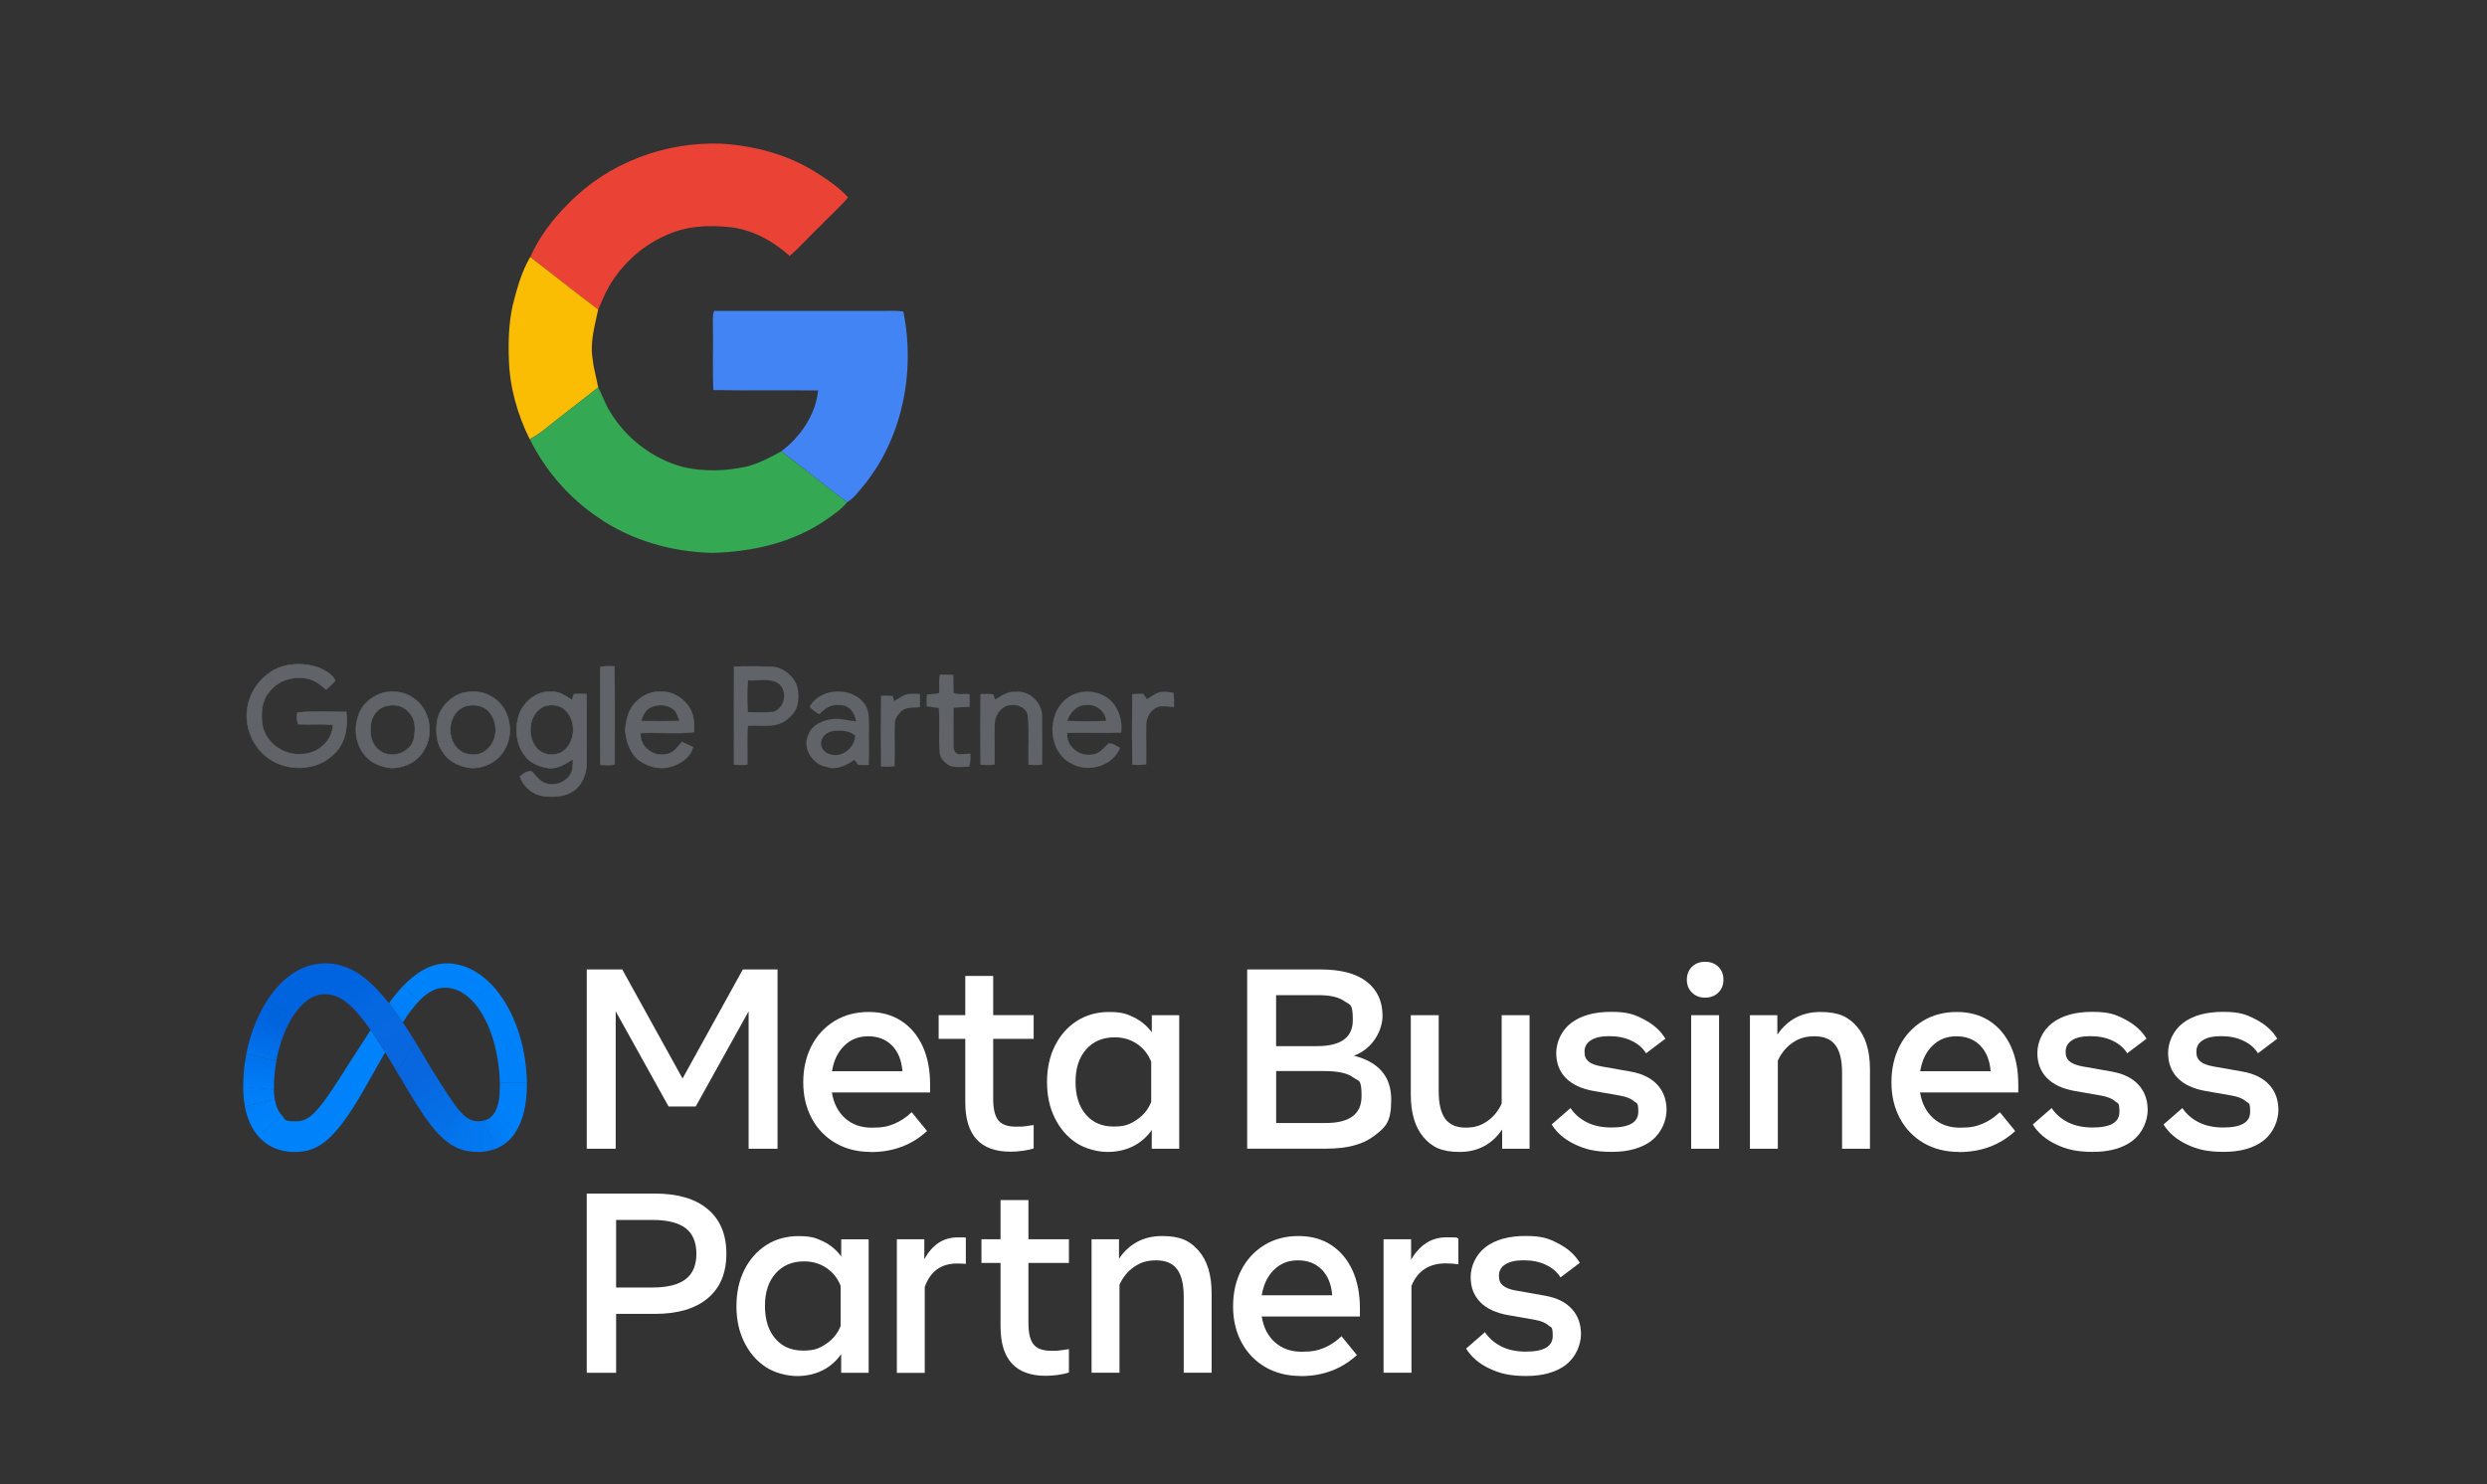 <?xml version="1.0" encoding="UTF-8"?>
<svg id="Capa_1" data-name="Capa 1" xmlns="http://www.w3.org/2000/svg" version="1.1" xmlns:xlink="http://www.w3.org/1999/xlink" viewBox="0 0 4091.9 2442.7">
  <rect x="0" y="0" width="4091.9" height="2442.7" fill="#333333" stroke="none"/>
  <defs>
    <style>
      .cls-1 {
        fill: url(#linear-gradient-12);
      }

      .cls-1, .cls-2, .cls-3, .cls-4, .cls-5, .cls-6, .cls-7, .cls-8, .cls-9, .cls-10, .cls-11, .cls-12, .cls-13, .cls-14, .cls-15, .cls-16, .cls-17, .cls-18, .cls-19, .cls-20 {
        stroke-width: 0px;
      }

      .cls-2 {
        fill: url(#linear-gradient);
      }

      .cls-3 {
        fill: url(#linear-gradient-6);
      }

      .cls-21, .cls-22 {
        fill: none;
        stroke: #5f6368;
        stroke-miterlimit: 10;
      }

      .cls-4 {
        fill: url(#linear-gradient-11);
      }

      .cls-22 {
        stroke-width: .2px;
      }

      .cls-5 {
        fill: url(#linear-gradient-5);
      }

      .cls-6 {
        fill: #0082fb;
      }

      .cls-7 {
        fill: url(#linear-gradient-13);
      }

      .cls-8 {
        fill: #fbbc04;
      }

      .cls-9 {
        fill: url(#linear-gradient-2);
      }

      .cls-10 {
        fill: url(#linear-gradient-7);
      }

      .cls-11 {
        fill: url(#linear-gradient-3);
      }

      .cls-12 {
        fill: url(#linear-gradient-9);
      }

      .cls-13 {
        fill: url(#linear-gradient-8);
      }

      .cls-14 {
        fill: #34a853;
      }

      .cls-15 {
        fill: #fff;
      }

      .cls-16 {
        fill: #ea4335;
      }

      .cls-17 {
        fill: #4284f4;
      }

      .cls-18 {
        fill: #606469;
      }

      .cls-19 {
        fill: url(#linear-gradient-10);
      }

      .cls-20 {
        fill: url(#linear-gradient-4);
      }
    </style>
    <linearGradient id="linear-gradient" x1="663.4" y1="1531.9" x2="558.7" y2="1669" gradientTransform="translate(0 3276) scale(1 -1)" gradientUnits="userSpaceOnUse">
      <stop offset="0" stop-color="#0867df"/>
      <stop offset=".5" stop-color="#0668e1"/>
      <stop offset=".9" stop-color="#0064e0"/>
    </linearGradient>
    <linearGradient id="linear-gradient-2" x1="459.7" y1="1620.7" x2="531.4" y2="1675.2" gradientTransform="translate(0 3276) scale(1 -1)" gradientUnits="userSpaceOnUse">
      <stop offset="0" stop-color="#0064df"/>
      <stop offset="1" stop-color="#0064e0"/>
    </linearGradient>
    <linearGradient id="linear-gradient-3" x1="429.3" y1="1540.8" x2="458.1" y2="1613.2" gradientTransform="translate(0 3276) scale(1 -1)" gradientUnits="userSpaceOnUse">
      <stop offset="0" stop-color="#0072ec"/>
      <stop offset=".7" stop-color="#0064df"/>
    </linearGradient>
    <linearGradient id="linear-gradient-4" x1="425.5" y1="1488.5" x2="428.8" y2="1532.7" gradientTransform="translate(0 3276) scale(1 -1)" gradientUnits="userSpaceOnUse">
      <stop offset="0" stop-color="#007cf6"/>
      <stop offset="1" stop-color="#0072ec"/>
    </linearGradient>
    <linearGradient id="linear-gradient-5" x1="427.3" y1="1464.5" x2="424.9" y2="1482.2" gradientTransform="translate(0 3276) scale(1 -1)" gradientUnits="userSpaceOnUse">
      <stop offset="0" stop-color="#007ff9"/>
      <stop offset="1" stop-color="#007cf6"/>
    </linearGradient>
    <linearGradient id="linear-gradient-6" x1="425.8" y1="1459.8" x2="440.6" y2="1428.3" gradientTransform="translate(0 3276) scale(1 -1)" gradientUnits="userSpaceOnUse">
      <stop offset="0" stop-color="#007ff9"/>
      <stop offset="1" stop-color="#0082fb"/>
    </linearGradient>
    <linearGradient id="linear-gradient-7" x1="653.9" y1="1612.1" x2="673.5" y2="1639.3" gradientTransform="translate(0 3276) scale(1 -1)" gradientUnits="userSpaceOnUse">
      <stop offset=".3" stop-color="#007ff8"/>
      <stop offset=".9" stop-color="#0082fb"/>
    </linearGradient>
    <linearGradient id="linear-gradient-8" x1="803.1" y1="1647.3" x2="844.1" y2="1496.3" gradientTransform="translate(0 3276) scale(1 -1)" gradientUnits="userSpaceOnUse">
      <stop offset="0" stop-color="#0082fb"/>
      <stop offset="1" stop-color="#0081fa"/>
    </linearGradient>
    <linearGradient id="linear-gradient-9" x1="853.9" y1="1490.5" x2="828" y2="1438" gradientTransform="translate(0 3276) scale(1 -1)" gradientUnits="userSpaceOnUse">
      <stop offset="0" stop-color="#0081fa"/>
      <stop offset="1" stop-color="#0080f9"/>
    </linearGradient>
    <linearGradient id="linear-gradient-10" x1="807.3" y1="1410.3" x2="831.6" y2="1426.8" gradientTransform="translate(0 3276) scale(1 -1)" gradientUnits="userSpaceOnUse">
      <stop offset="0" stop-color="#027af3"/>
      <stop offset="1" stop-color="#0080f9"/>
    </linearGradient>
    <linearGradient id="linear-gradient-11" x1="769.3" y1="1407" x2="803.1" y2="1407" gradientTransform="translate(0 3276) scale(1 -1)" gradientUnits="userSpaceOnUse">
      <stop offset="0" stop-color="#0377ef"/>
      <stop offset="1" stop-color="#0279f1"/>
    </linearGradient>
    <linearGradient id="linear-gradient-12" x1="740" y1="1425.6" x2="764.3" y2="1411.3" gradientTransform="translate(0 3276) scale(1 -1)" gradientUnits="userSpaceOnUse">
      <stop offset="0" stop-color="#0471e9"/>
      <stop offset="1" stop-color="#0377ef"/>
    </linearGradient>
    <linearGradient id="linear-gradient-13" x1="666" y1="1530.8" x2="743.7" y2="1433.1" gradientTransform="translate(0 3276) scale(1 -1)" gradientUnits="userSpaceOnUse">
      <stop offset=".3" stop-color="#0867df"/>
      <stop offset="1" stop-color="#0471e9"/>
    </linearGradient>
  </defs>
  <g id="Lockup">
    <g>
      <g>
        <path class="cls-15" d="M965.4,1595.3h58.4l99.2,179.5,99.2-179.5h57.1v295h-47.6v-226.1l-87,156.6h-44.7l-87-156.6v226.1h-47.6v-295Z"/>
        <path class="cls-15" d="M1432.9,1895.6c-22.1,0-41.4-4.9-58.2-14.6-16.6-9.6-30.1-23.6-39.1-40.6-9.3-17.3-14-37.1-14-59.4s4.6-42.6,13.7-60.1c9.1-17.4,21.8-31,38-40.9,16.2-9.8,34.9-14.7,55.9-14.7s38.9,5,54,14.9,26.7,23.8,34.9,41.6c8.1,17.8,12.2,38.8,12.2,62.8v13.1h-161.6c2.9,18,10.2,32.1,21.8,42.5s26.2,15.5,43.9,15.5,26.4-2.1,36.7-6.3c10.2-4.2,19.9-10.6,28.9-19.2l25.3,31c-25.1,23.1-56,34.6-92.5,34.6v-.2ZM1467.7,1720.6c-10-10.2-23-15.3-39.2-15.3s-28.9,5.2-39.5,15.6-17.3,24.4-20.1,41.9h115.9c-1.4-18-7.1-32.1-17.1-42.2h0Z"/>
        <path class="cls-15" d="M1588.2,1709.5h-43.8v-39h43.8v-64.5h45.9v64.5h66.6v39h-66.6v98.8c0,16.4,2.8,28.2,8.4,35.2s15.2,10.5,28.9,10.5,10.3-.2,15.4-.7c4.2-.5,8.9-1.2,13.9-2v38.6c-5.8,1.7-11.6,2.9-17.6,3.8-6.8,1-13.7,1.5-20.5,1.5-49.6,0-74.4-27.1-74.4-81.3v-104.3h0Z"/>
        <path class="cls-15" d="M1940.1,1890.3h-45.1v-30.8c-7.8,11.3-18.3,20.5-30.6,26.7-12.4,6.2-26.4,9.4-42.1,9.4s-36.6-5-51.5-14.9c-15-9.9-26.7-23.5-35.3-40.9-8.6-17.3-12.9-37.2-12.8-59.5,0-22.5,4.4-42.3,13.1-59.6,8.7-17.3,20.7-30.8,36.1-40.7,15.4-9.8,33-14.7,53-14.7s28.5,2.9,40.5,8.7c11.8,5.7,22,14.2,29.7,24.8v-28.2h45.1v219.8h0ZM1894.2,1747.5c-4.9-12.5-12.7-22.4-23.3-29.6-10.6-7.2-22.9-10.9-36.8-10.9-19.7,0-35.3,6.6-47,19.8-11.7,13.2-17.5,31-17.5,53.5s5.6,40.5,16.9,53.7,26.5,19.8,45.7,19.8,26.8-3.7,37.9-11c10.9-7.1,19.3-17.4,24-29.5v-66,.2Z"/>
        <path class="cls-15" d="M2052,1595.3h120.7c33.6,0,59,6.8,76.2,20.3,17.2,13.6,25.8,32.2,25.8,55.9s-15.7,54.5-47.2,65.7c41,10.4,61.5,34.4,61.5,72.1s-9.2,45.3-27.5,59.5c-18.3,14.3-44.6,21.4-78.9,21.4h-130.6v-295h0ZM2167,1721.5c39.2,0,58.8-14.3,58.8-42.8s-4.6-24.6-13.8-31.2-23.4-9.9-42.7-9.9h-69.7v83.9h67.4ZM2181.2,1848c39.3,0,59-14.7,59-44.2s-4.6-23.9-13.9-30.9-25.3-10.4-48-10.4h-78.6v85.5h81.5Z"/>
        <path class="cls-15" d="M2516.8,1890.3h-45.3v-31.6c-16.9,24.6-40.2,36.9-70,36.9s-45.7-8.1-59.5-24.4-20.8-39.6-20.8-70v-130.6h45.9v125.2c0,20.4,3.6,35.4,10.7,45.2,7.2,9.8,18.4,14.6,33.7,14.6s24.9-3.5,35.2-10.4c10.2-7,18.3-16.7,24-29.2v-145.4h45.9v219.8h.2Z"/>
        <path class="cls-15" d="M2717.6,1876.9c-16.3,12.4-38.1,18.6-65.5,18.6s-43.4-4.1-60.6-12.2c-17.2-8.1-30-19.1-38.5-32.9l31-27c6.5,9.8,15.4,17.6,26.8,23.4,11.4,5.8,24.9,8.6,40.7,8.6,29.4,0,44-8.6,44-25.7s-2.4-13.2-7.3-17.6c-4.8-4.4-12.8-7.5-23.9-9.4l-42.3-7.4c-19.9-3.5-35.2-10.6-45.7-21.3-10.5-10.7-15.8-24.4-15.8-41.3s8.1-36.7,24.3-49.1,38.2-18.5,65.8-18.5,38.1,4.1,54,12.3c15.9,8.2,27.8,18.9,35.5,31.9l-31.8,24c-5.3-8.7-13.3-15.6-23.8-20.6-10.5-5.1-22.8-7.6-36.7-7.6s-23.1,2.3-30.2,6.7c-7.1,4.5-10.6,10.8-10.6,18.8s2.2,12.2,6.5,16c4.4,3.8,11.7,6.6,21.9,8.4l47.6,8.4c19.1,3.4,33.7,10.6,43.8,21.6s15.2,24.9,15.2,41.6-8.1,37.6-24.4,50.1v.2Z"/>
        <path class="cls-15" d="M2783.8,1633.4c-5.6-5.5-8.4-12.6-8.4-21.2s2.8-15.8,8.4-21.3,12.8-8.2,21.7-8.2,16.1,2.7,21.7,8.2,8.4,12.6,8.4,21.3-2.8,15.6-8.4,21.2c-5.6,5.5-12.9,8.3-21.7,8.3s-16.1-2.8-21.7-8.3ZM2782.5,1670.6h45.9v219.8h-45.9v-219.8Z"/>
        <path class="cls-15" d="M2879,1670.6h45.3v32c17-24.9,40.7-37.3,71-37.3s46.2,8.1,60.3,24.4c14,16.3,21.1,39.6,21.1,70v130.6h-45.9v-125.2c0-20.5-3.7-35.6-11-45.3-7.3-9.7-18.8-14.5-34.3-14.5s-25.6,3.5-36,10.5-18.5,16.9-24.4,29.5v145h-45.9v-219.8h-.2Z"/>
        <path class="cls-15" d="M3223.3,1895.6c-22.1,0-41.4-4.9-58.2-14.6-16.6-9.6-30.1-23.6-39.1-40.6-9.3-17.3-14-37.1-14-59.4s4.6-42.6,13.7-60.1c9.1-17.4,21.8-31,38-40.9,16.2-9.8,34.9-14.7,55.9-14.7s38.9,5,54,14.9,26.7,23.8,34.9,41.6,12.2,38.8,12.2,62.8v13.1h-161.6c2.9,18,10.2,32.1,21.8,42.5,11.6,10.3,26.2,15.5,43.9,15.5s26.4-2.1,36.7-6.3c10.2-4.2,19.9-10.6,28.9-19.2l25.3,31c-25.2,23.1-56,34.6-92.5,34.6v-.2ZM3258.1,1720.6c-10-10.2-23-15.3-39.2-15.3s-28.9,5.2-39.5,15.6-17.3,24.4-20.1,41.9h115.9c-1.4-18-7.1-32.1-17.1-42.2h0Z"/>
        <path class="cls-15" d="M3509.2,1876.9c-16.3,12.4-38.1,18.6-65.5,18.6s-43.4-4.1-60.6-12.2c-17.2-8.1-30-19.1-38.5-32.9l31-27c6.5,9.8,15.4,17.6,26.8,23.4,11.4,5.8,24.9,8.6,40.7,8.6,29.4,0,44-8.6,44-25.7s-2.4-13.2-7.3-17.6c-4.8-4.4-12.8-7.5-23.9-9.4l-42.3-7.4c-19.9-3.5-35.2-10.6-45.7-21.3-10.5-10.7-15.8-24.4-15.8-41.3s8.1-36.7,24.3-49.1,38.2-18.5,65.8-18.5,38.1,4.1,54,12.3c15.9,8.2,27.8,18.9,35.5,31.9l-31.8,24c-5.3-8.7-13.3-15.6-23.8-20.6-10.5-5.1-22.8-7.6-36.7-7.6s-23.1,2.3-30.2,6.7c-7.1,4.5-10.6,10.8-10.6,18.8s2.2,12.2,6.5,16c4.4,3.8,11.7,6.6,21.9,8.4l47.6,8.4c19.1,3.4,33.7,10.6,43.8,21.6s15.2,24.9,15.2,41.6-8.1,37.6-24.4,50.1v.2Z"/>
        <path class="cls-15" d="M3724.3,1876.9c-16.3,12.4-38.1,18.6-65.5,18.6s-43.4-4.1-60.6-12.2c-17.2-8.1-30-19.1-38.5-32.9l31-27c6.5,9.8,15.4,17.6,26.8,23.4,11.4,5.8,24.9,8.6,40.7,8.6,29.4,0,44-8.6,44-25.7s-2.4-13.2-7.3-17.6c-4.8-4.4-12.8-7.5-23.9-9.4l-42.3-7.4c-19.9-3.5-35.2-10.6-45.7-21.3s-15.8-24.4-15.8-41.3,8.1-36.7,24.3-49.1,38.2-18.5,65.8-18.5,38.1,4.1,54,12.3c15.9,8.2,27.8,18.9,35.5,31.9l-31.8,24c-5.3-8.7-13.3-15.6-23.8-20.6-10.5-5.1-22.8-7.6-36.7-7.6s-23.1,2.3-30.2,6.7c-7.1,4.5-10.6,10.8-10.6,18.8s2.2,12.2,6.5,16c4.4,3.8,11.7,6.6,21.9,8.4l47.6,8.4c19.1,3.4,33.7,10.6,43.8,21.6s15.2,24.9,15.2,41.6-8.1,37.6-24.4,50.1v.2Z"/>
        <path class="cls-15" d="M965.4,1964.1h111.9c37.6,0,66.7,8.5,87.1,25.6s30.7,41.5,30.7,73.4-10.2,56.2-30.6,73.3-49.4,25.7-87.2,25.7h-63.6v96.9h-48.3v-295h0ZM1073.3,2118.7c24.7,0,43-4.6,54.8-13.7,11.8-9.1,17.7-23,17.7-41.7s-5.9-33.4-17.8-42.3c-11.9-9-30.1-13.5-54.7-13.5h-59.6v111.2h59.6Z"/>
        <path class="cls-15" d="M1429.1,2259.1h-45.1v-30.8c-7.8,11.3-18.3,20.5-30.6,26.7-12.4,6.2-26.4,9.4-42.1,9.4s-36.6-5-51.5-14.9c-15-9.9-26.7-23.5-35.3-40.9-8.6-17.3-12.9-37.2-12.8-59.5,0-22.5,4.4-42.3,13.1-59.6s20.7-30.8,36.1-40.7c15.4-9.8,33-14.7,53-14.7s28.5,2.9,40.5,8.7c11.8,5.7,22,14.2,29.7,24.8v-28.2h45.1v219.8h0ZM1383.2,2116.2c-4.9-12.5-12.7-22.4-23.3-29.6-10.6-7.2-22.9-10.9-36.8-10.9-19.7,0-35.3,6.6-47,19.8s-17.5,31-17.5,53.5,5.6,40.5,16.9,53.7,26.5,19.8,45.7,19.8,26.8-3.7,37.9-11c10.9-7.1,19.3-17.4,24-29.5v-66h0v.2Z"/>
        <path class="cls-15" d="M1475.5,2039.3h45.3v32.9c13.1-24,31.3-36,54.8-36s9,.3,13.5,1v42.6c-4.6-.4-9.3-.6-14.1-.6-26.7,0-44.5,12.9-53.5,38.8v141.2h-45.9v-219.8h-.1Z"/>
        <path class="cls-15" d="M1646.2,2078.3h-31.4v-39h31.4v-64.5h45.9v64.5h66.6v39h-66.6v98.8c0,16.4,2.8,28.2,8.4,35.2s15.2,10.5,28.9,10.5,10.3-.2,15.4-.7c4.2-.5,8.8-1.2,13.9-2v38.6c-5.8,1.7-11.6,2.9-17.6,3.8-6.8,1-13.7,1.5-20.5,1.5-49.6,0-74.4-27.1-74.4-81.3v-104.3h0Z"/>
        <path class="cls-15" d="M1795.8,2039.3h45.3v32c17-24.9,40.7-37.3,71-37.3s46.2,8.1,60.3,24.4c14,16.3,21.1,39.6,21.1,70v130.6h-45.9v-125.2c0-20.5-3.7-35.6-11-45.3s-18.8-14.5-34.3-14.5-25.6,3.5-36,10.5-18.5,16.9-24.4,29.5v145h-45.9v-219.8h-.2Z"/>
        <path class="cls-15" d="M2140.1,2264.3c-22.1,0-41.4-4.9-58.2-14.6-16.6-9.6-30.1-23.6-39.1-40.6-9.3-17.3-14-37.1-14-59.4s4.6-42.6,13.7-60.1c9.1-17.4,21.8-31,38-40.9,16.2-9.8,34.9-14.7,55.9-14.7s38.9,5,54,14.9,26.7,23.8,34.9,41.6c8.1,17.8,12.2,38.8,12.2,62.8v13.1h-161.6c2.9,18,10.2,32.1,21.8,42.5,11.6,10.3,26.2,15.5,43.9,15.5s26.4-2.1,36.7-6.3c10.2-4.2,19.9-10.6,28.9-19.2l25.3,31c-25.2,23.1-56,34.6-92.5,34.6v-.2ZM2174.8,2089.3c-10-10.2-23-15.3-39.2-15.3s-28.9,5.2-39.5,15.6c-10.6,10.4-17.3,24.4-20.1,41.9h115.9c-1.4-18-7.1-32.1-17.1-42.2h0Z"/>
        <path class="cls-15" d="M2276.4,2039.3h45.3v33.7c14.2-24.6,33.6-36.9,58.2-36.9s14.5.7,19.6,2.1v42.3c-6.9-1-13.9-1.5-20.9-1.5-27.5,0-46.3,12.4-56.3,37.1v142.9h-45.9v-219.8h0Z"/>
        <path class="cls-15" d="M2576.8,2245.7c-16.3,12.4-38.1,18.6-65.5,18.6s-43.4-4.1-60.6-12.2c-17.2-8.1-30-19.1-38.5-32.9l31-27c6.5,9.8,15.4,17.6,26.8,23.4s24.9,8.6,40.7,8.6c29.4,0,44-8.6,44-25.7s-2.4-13.2-7.3-17.6c-4.8-4.4-12.8-7.5-23.9-9.4l-42.3-7.4c-19.9-3.5-35.2-10.6-45.7-21.3s-15.8-24.4-15.8-41.3,8.1-36.7,24.3-49.1c16.2-12.4,38.2-18.5,65.8-18.5s38.1,4.1,54,12.3c15.9,8.2,27.8,18.9,35.5,31.9l-31.8,24c-5.3-8.7-13.3-15.6-23.8-20.6-10.5-5.1-22.8-7.6-36.7-7.6s-23.1,2.3-30.2,6.7c-7.1,4.5-10.6,10.8-10.6,18.8s2.2,12.2,6.5,16c4.4,3.8,11.7,6.6,21.9,8.4l47.6,8.4c19.1,3.4,33.7,10.6,43.8,21.6s15.2,24.9,15.2,41.6-8.1,37.6-24.4,50.1v.2Z"/>
      </g>
      <g>
        <path class="cls-2" d="M534.2,1585.3h-.5l-.6,50.7h.4c33.4,0,59.3,26.3,115.6,121.1l3.4,5.8.2.4,31.5-47.3-.2-.4h0c-7.4-12.1-14.5-23.2-21.4-33.3-7.9-11.7-15.5-22.2-22.9-31.6-37.2-47.4-68.4-65.5-105.7-65.5h.2Z"/>
        <path class="cls-9" d="M533.7,1585.3c-37.5.2-70.6,24.4-94.5,61.5,0,0-.1.2-.2.3l43.9,23.9c0,0,.1-.2.2-.3,14-21,31.3-34.4,50-34.6h.4l.6-50.7h-.5.1Z"/>
        <path class="cls-11" d="M439.3,1646.8c0,0-.1.2-.2.3-15.7,24.5-27.4,54.5-33.8,86.8v.4l49.3,11.6v-.4c5.3-28.5,15.3-54.8,28.3-74.6,0,0,.1-.2.2-.3l-43.9-23.9h.1Z"/>
        <path class="cls-20" d="M454.6,1745.6l-49.3-11.6v.4c-3.5,17.8-5.2,35.9-5.2,54v.4l50.6,4.5v-3.6c0-14.7,1.4-29.3,4-43.7v-.4h-.1Z"/>
        <path class="cls-5" d="M452.1,1809.1c-.9-5.2-1.4-10.5-1.5-15.8v-.4l-50.5-4.5v.4h0c0,10.6.9,21.2,2.8,31.6v.4l49.3-11.3v-.4h0Z"/>
        <path class="cls-3" d="M463.6,1835.3c-5.5-6-9.4-14.7-11.4-25.7v-.4l-49.3,11.4v.4c3.7,19.6,11,35.9,21.5,48.2,0,0,.2.2.3.3l39.3-33.8c0,0-.2-.2-.3-.3h-.1Z"/>
        <path class="cls-6" d="M609.8,1695c-29.7,45.6-47.7,74.2-47.7,74.2-39.6,62.1-53.3,76-75.3,76s-16.9-3.3-22.8-9.5c-.1,0-.2-.2-.3-.3l-39.3,33.8c0,0,.2.2.3.3,14.5,16.9,34.9,26.2,60.1,26.2,38.2,0,65.7-18,114.5-103.4,0,0,20.4-36,34.4-60.7-8.7-14-16.6-26.1-23.9-36.6h0Z"/>
        <path class="cls-10" d="M662.7,1623c0,0-.2.2-.3.3-8.1,8.7-15.6,17.9-22.6,27.5,7.4,9.4,14.9,19.9,22.9,31.6,9.3-14.4,18.1-26.1,26.6-35,0,0,.2-.2.3-.3l-26.9-24h0Z"/>
        <path class="cls-6" d="M807.1,1618.5c-20.7-20.9-45.5-33.2-71.9-33.2s-51.3,15.3-72.4,37.7c0,0-.2.2-.3.3l26.9,24c0,0,.2-.2.3-.3,13.9-14.5,27.4-21.7,42.3-21.7h0c16.1,0,31.1,7.6,44.2,20.8,0,0,.2.2.3.3l30.9-27.6s-.2-.2-.3-.3h0Z"/>
        <path class="cls-13" d="M867,1781.7c-1.2-67.2-24.7-127.4-59.6-162.9,0,0-.2-.2-.3-.3l-30.9,27.6c0,0,.2.2.3.3,26.3,27,44.3,77.2,45.9,135.2v.4h44.6v-.4h0Z"/>
        <path class="cls-12" d="M867,1782.1v-.4h-44.6v.4c0,2.7,0,5.5,0,8.2,0,15.8-2.4,28.6-7.2,37.8,0,0,0,.3-.2.4l33.2,34.6c0,0,.2-.2.2-.4,12.1-18.6,18.4-44.5,18.4-75.9s0-3.2,0-4.8h0Z"/>
        <path class="cls-19" d="M815.3,1828.2c0,0,0,.3-.2.4-4.2,7.8-10.1,13-17.9,15.2l15.2,47.8c2-.7,4-1.4,5.9-2.3.6-.3,1.1-.5,1.7-.8.3-.2.6-.3,1-.5,10.1-5.1,18.8-12.6,25.3-21.9.4-.6.8-1.2,1.2-1.8.3-.4.6-.8.8-1.3,0,0,.2-.2.2-.4l-33.3-34.6v.2Z"/>
        <path class="cls-4" d="M787.6,1845.1c-4.8,0-9.6-.8-14-2.7l-15.5,48.9c8.7,3,18,4.3,28.4,4.3s17.8-1.3,26.3-4.2l-15.2-47.8c-3.3,1-6.7,1.5-10.1,1.4h0Z"/>
        <path class="cls-1" d="M756.6,1828.4c0,0-.2-.2-.3-.3l-35.7,37.1c0,0,.2.2.3.3,12.4,13.2,24.3,21.4,37.7,25.9l15.5-48.9c-5.7-2.4-11.1-6.8-17.5-14.2h0Z"/>
        <path class="cls-7" d="M756.3,1828.1c-10.7-12.5-24-33.2-44.8-66.7l-27.2-45.3-.2-.4h0l-31.5,47.3h0l.2.4,19.3,32.4c18.7,31.2,33.9,53.8,48.5,69.5,0,0,.2.2.3.3l35.7-37.1c0,0-.2-.2-.3-.3h0Z"/>
      </g>
    </g>
  </g>
  <g>
    <path class="cls-18" d="M1207.6,1096.9c20.2-.7,40.4-.6,60.6,0,15.8.1,30,9.9,38.7,22.6,7.2,11,7.5,24.9,5.7,37.5-1.6,12.9-11.4,22.8-21.5,30-18.3,11.3-40.3,6.1-60.5,7.4-1.9,21.3-.1,42.7-.8,64-7.5.7-15,.7-22.4,0,0-53.8-.3-107.7.1-161.5M1230.8,1119.4c-1.7,17.4-1.3,35-.4,52.5,14,0,28.2,1.1,42.2-.6,19-6.5,23.8-33.9,8.5-46.5-14.9-9.6-33.7-4.1-50.3-5.3M1545.3,1140.4c.3-10-1-20.2,1.3-30.1,7.3-.2,14.5-.1,21.8.3.6,9.8,0,19.7.7,29.5,7.6,4,17.5,1,26,2.2.4,6.9.4,13.8.1,20.8-8.8.4-17.6.6-26.3,1.8-.1,20.9-.2,41.9,0,62.9-.3,5.4,2.3,11.9,8.1,13.2,6.5.6,13-.6,19.5-.8.8,7.1,0,14.2-1.8,21.1-10.5.6-21.4,2.1-31.6-.9-8.2-5-16.6-12.2-17-22.5-2.3-24.2.7-48.5-1.5-72.7-6.7-1.1-13.4-2-20-3,0-6.5,0-13,.5-19.4,6.7-.7,13.7,0,20.2-2.4M1332.1,1163.2c18.1-33.6,75.2-33.8,93.4,0,5.1,11.1,4,23.8,4.2,35.7-.4,19.9.5,39.9-.4,59.8-5.9.3-11.7.3-17.6-.2-1.9-2.7-3.7-5.4-5.6-8.1-13.3,8.4-28.9,17.4-45.1,11.9-23.5-3.5-41.5-30.4-31.2-52.9,6.4-17.4,25.5-25,42.7-26.3,12.2-.9,23.9,3.2,35.9,4-1.2-14.1-11.7-27.7-27-26.8-13.4-2.3-24.6,5.9-33.4,14.9-6-3-11.1-7.3-15.9-11.9M1350.9,1225c.9,11.8,13.8,18.3,24.5,17.6,16.8-.8,31-15.4,31.8-32.1-9.2-8.3-22.7-8.7-34.4-7.8-11.3.6-23.4,10-21.9,22.2M1637.2,1151.4c10.6-6.4,21.3-14.5,34.5-13,22.4-2.1,42.7,17.9,42.9,39.9.3,26.6.1,53.3.1,79.9-7.5.8-15,.9-22.4.2-1-26.5,1.4-53-1.2-79.4-1.3-17-22.2-22.2-35.8-17-11.9,5.2-18.7,18.2-18.8,30.9-.5,21.8.3,43.6-.1,65.4-7.7.8-15.5.8-23.2,0-.5-38.6-.5-77.3,0-115.9,7.1-.6,14.2-.8,21.2.3.7,2.1,2.1,6.5,2.8,8.6M1755.4,1149.2c22-17,56.7-14,75.2,6.9,11.2,13.7,16.6,31.9,14,49.6-29.5.9-59-.1-88.5.4-2.6,21.5,19.7,39.2,40.2,35.5,12.2-.3,19.4-10.9,27.6-18.3,7-.8,12.9,4.5,19,7.2-11.8,29.5-50.7,41.4-78.2,27-40.8-18.5-43.9-82.4-9.2-108.3M1755.9,1186.3c21.4.8,42.8.8,64.1,0-1.2-15.5-16.8-28-32.2-26.1-15.7-.9-27.2,12.6-31.9,26.1M1905.3,1140c8.2-2.8,17.2-1.4,25.6.1.7,7.8.8,15.7.7,23.5-8.5-.4-17.2-2.7-25.7-.6-12.3,4.2-20,17.1-19.9,29.8-.5,21.7.3,43.4-.1,65.1-7.6,1-15.4,1.1-23,.3-.5-38.6-.5-77.3,0-115.9,6-.5,12-.7,18.1-.5,1.9,2.9,3.9,5.8,6.1,8.7,6.1-3.6,11.8-7.8,18.3-10.7M1471.3,1153.9c8.4-4.7,16.1-12,26.2-12.1,5.3-.3,10.6,0,15.9.3.4,7.1.4,14.2.2,21.4-10.2,1.6-22.2-.8-30.5,6.7-5.5,5.3-10.7,12.1-10.9,20.2-.9,23.5.5,47.1-.5,70.7-7.3.6-14.8.7-22.1.3-.6-38.7-.5-77.5,0-116.3,6.4-.5,12.8-.6,19.2.5.6,2.1,1.8,6.3,2.4,8.4"/>
    <path class="cls-22" d="M1207.6,1096.9c20.2-.7,40.4-.6,60.6,0,15.8.1,30,9.9,38.7,22.6,7.2,11,7.5,24.9,5.7,37.5-1.6,12.9-11.4,22.8-21.5,30-18.3,11.3-40.3,6.1-60.5,7.4-1.9,21.3-.1,42.7-.8,64-7.5.7-15,.7-22.4,0,0-53.8-.3-107.7.1-161.5M1230.8,1119.4c-1.7,17.4-1.3,35-.4,52.5,14,0,28.2,1.1,42.2-.6,19-6.5,23.8-33.9,8.5-46.5-14.9-9.6-33.7-4.1-50.3-5.3M1545.3,1140.4c.3-10-1-20.2,1.3-30.1,7.3-.2,14.5-.1,21.8.3.6,9.8,0,19.7.7,29.5,7.6,4,17.5,1,26,2.2.4,6.9.4,13.8.1,20.8-8.8.4-17.6.6-26.3,1.8-.1,20.9-.2,41.9,0,62.9-.3,5.4,2.3,11.9,8.1,13.2,6.5.6,13-.6,19.5-.8.8,7.1,0,14.2-1.8,21.1-10.5.6-21.4,2.1-31.6-.9-8.2-5-16.6-12.2-17-22.5-2.3-24.2.7-48.5-1.5-72.7-6.7-1.1-13.4-2-20-3,0-6.5,0-13,.5-19.4,6.7-.7,13.7,0,20.2-2.4M1332.1,1163.2c18.1-33.6,75.2-33.8,93.4,0,5.1,11.1,4,23.8,4.2,35.7-.4,19.9.5,39.9-.4,59.8-5.9.3-11.7.3-17.6-.2-1.9-2.7-3.7-5.4-5.6-8.1-13.3,8.4-28.9,17.4-45.1,11.9-23.5-3.5-41.5-30.4-31.2-52.9,6.4-17.4,25.5-25,42.7-26.3,12.2-.9,23.9,3.2,35.9,4-1.2-14.1-11.7-27.7-27-26.8-13.4-2.3-24.6,5.9-33.4,14.9-6-3-11.1-7.3-15.9-11.9M1350.9,1225c.9,11.8,13.8,18.3,24.5,17.6,16.8-.8,31-15.4,31.8-32.1-9.2-8.3-22.7-8.7-34.4-7.8-11.3.6-23.4,10-21.9,22.2M1637.2,1151.4c10.6-6.4,21.3-14.5,34.5-13,22.4-2.1,42.7,17.9,42.9,39.9.3,26.6.1,53.3.1,79.9-7.5.8-15,.9-22.4.2-1-26.5,1.4-53-1.2-79.4-1.3-17-22.2-22.2-35.8-17-11.9,5.2-18.7,18.2-18.8,30.9-.5,21.8.3,43.6-.1,65.4-7.7.8-15.5.8-23.2,0-.5-38.6-.5-77.3,0-115.9,7.1-.6,14.2-.8,21.2.3.7,2.1,2.1,6.5,2.8,8.6M1755.4,1149.2c22-17,56.7-14,75.2,6.9,11.2,13.7,16.6,31.9,14,49.6-29.5.9-59-.1-88.5.4-2.6,21.5,19.7,39.2,40.2,35.5,12.2-.3,19.4-10.9,27.6-18.3,7-.8,12.9,4.5,19,7.2-11.8,29.5-50.7,41.4-78.2,27-40.8-18.5-43.9-82.4-9.2-108.3M1755.9,1186.3c21.4.8,42.8.8,64.1,0-1.2-15.5-16.8-28-32.2-26.1-15.7-.9-27.2,12.6-31.9,26.1M1905.3,1140c8.2-2.8,17.2-1.4,25.6.1.7,7.8.8,15.7.7,23.5-8.5-.4-17.2-2.7-25.7-.6-12.3,4.2-20,17.1-19.9,29.8-.5,21.7.3,43.4-.1,65.1-7.6,1-15.4,1.1-23,.3-.5-38.6-.5-77.3,0-115.9,6-.5,12-.7,18.1-.5,1.9,2.9,3.9,5.8,6.1,8.7,6.1-3.6,11.8-7.8,18.3-10.7M1471.3,1153.9c8.4-4.7,16.1-12,26.2-12.1,5.3-.3,10.6,0,15.9.3.4,7.1.4,14.2.2,21.4-10.2,1.6-22.2-.8-30.5,6.7-5.5,5.3-10.7,12.1-10.9,20.2-.9,23.5.5,47.1-.5,70.7-7.3.6-14.8.7-22.1.3-.6-38.7-.5-77.5,0-116.3,6.4-.5,12.8-.6,19.2.5.6,2.1,1.8,6.3,2.4,8.4Z"/>
    <path class="cls-16" d="M935.4,334.8c64.8-66.7,159.1-101.9,251.6-98.4,54.2,3.6,108.4,17.7,154.7,46.7,19.2,12,38.4,24.9,53.7,41.8-14.6,17.1-31.7,31.9-47.2,48.2-16.5,15.9-31.9,32.9-48.8,48.2-26.6-24.1-59.5-42.4-95.4-47.2-37.3-4.4-76.6-2.6-110.8,14.3-38,17.1-70,46.7-91,82.6-7.3,12.1-12,25.5-18,38.2-37.9-27.9-74.2-57.8-111.8-86.2,14.8-33.2,37.2-62.8,63-88.2"/>
    <path class="cls-8" d="M872.4,423c37.5,28.4,73.9,58.2,111.8,86.2-5.6,27.2-14.1,55-8.9,83,1.6,15.4,6.2,30.2,8.9,45.4-29.5,23.3-59.6,46-88.9,69.7-7.4,5.9-15.4,10.9-23.8,15.4-20.1-40.6-32.9-85.3-34.2-130.8-1.2-29.8-.2-59.9,6.2-89.1,6.9-27.4,14.5-55.2,28.8-79.8"/>
    <path class="cls-17" d="M1174.7,511.7c92.1,0,184.2,0,276.3,0,11.8,0,23.6-.9,35.3,1,20.3,100.1-1.8,211-68.3,290-7.3,8.6-14.2,18-24.2,23.7-36.8-27-72-56.2-108.4-83.7,31.9-24,56.4-59.9,60.7-100.1-57.5-1-115,.4-172.4-.7-1.6-34-.1-68.1-.7-102.1.3-9.4-1.2-19,1.7-28.1"/>
    <path class="cls-14" d="M895.3,707.2c29.3-23.7,59.3-46.4,88.9-69.7,7.3,13.5,11.8,28.4,20.3,41.2,26.5,43.5,69.8,76.4,118.9,89.7,34.4,8,70.5,7,104.9-.6,20.3-5.2,38.9-15,57.1-25.1,36.4,27.6,71.6,56.7,108.4,83.7-8.9,11.3-20.9,19.3-32.5,27.5-54.8,38.8-122.7,54.2-189,55.9-66.9-1.4-133.9-20.4-189.1-58.8-47.4-32.2-86.2-77-111.6-128.4,8.3-4.5,16.4-9.5,23.8-15.4"/>
    <path class="cls-18" d="M440.8,1109.2c23.7-18.7,57.4-20,85-9.9,9.9,4.7,21.1,10.2,25.8,20.8-4.7,5.1-9.6,10-14.9,14.5-8-6.5-16-13.4-25.9-16.7-24.4-7.2-53.5.2-68.5,21.6-12.7,14.8-13.2,35.7-10.6,54.1,5.5,28.8,35,49.9,64.1,47.4,26.2.2,52-21.7,52-48.6-18.9-1.4-37.8.1-56.8-.8-2.9-5.9-2.7-12.7-1.5-19,26.5-2.7,53.5-.8,80.1-1,2.8,23.7-.8,50.4-18.8,67.7-29.3,31.2-82.5,31.6-114.4,4.3-20.2-17.2-31.9-44.2-30.1-70.8,1.3-25,14.5-48.7,34.4-63.6M987.9,1097.6c7.5-1.4,15.2-1.3,22.9-.9,1,53.5.2,107.1.4,160.7-7.4,2.8-15.4,1.3-23.1,1-.6-53.6-.2-107.2-.2-160.8M630.4,1140c16.7-3.6,35.2-1.7,49.3,8.6,27.6,17.8,34.9,58.5,17.7,85.9-10.2,19.3-32.6,29.3-53.7,29.4-14.2-1.7-29-6.4-39.3-16.8-17.3-16.4-22.7-43-15.9-65.4,4.6-20.5,22.1-36,41.9-41.6M633.2,1162.2c-13.6,4.5-22.8,18.4-23.5,32.5-1.4,14.2,1.4,30.3,13.5,39.3,18.5,16.4,51.7,6,57.8-17.9,3-15.2,3.4-33.9-9.3-45-9.2-11.1-25.4-13-38.5-8.9M761.3,1140.3c15.3-3.4,32.4-3,46.1,5.4,32.2,16.5,40.9,63.1,20.2,91.8-10.6,16.9-30.8,26-50.3,26.4-18.5-1.4-38-9.4-48.2-25.6-10.4-13.6-12.1-31.7-10.3-48.2,2.2-23.3,20.6-43,42.5-49.9M766.6,1161.9c-30.6,9.4-34.5,56.6-9.1,73.9,12.5,8.6,31.6,8.6,43.1-1.9,18.7-14.6,19.5-45.2,4.2-62.5-9.2-10.7-25.1-13.2-38.2-9.5M852.5,1181.3c6.1-24.4,29.5-45.4,55.5-42.8,12.7-.9,22.9,7.4,33.3,13.4,1-3.2,2.1-6.4,3.1-9.6,6.8-.4,13.6-.5,20.4,0,.8,37.3,0,74.7.3,112,.5,18.3-7.2,38.1-23.2,48.2-14.1,9-31.7,9.2-47.8,7.4-17.5-2.3-33.3-15.4-38.5-32.4,5.5-4.1,11.8-9.4,19.1-8,6.3,6.4,11.5,14.2,19.7,18.3,14.9,7.3,34.1,1.2,43.4-12.1,5.3-7.8,4.9-17.5,5-26.5-12.2,7.8-25.6,16.4-40.8,14.7-15.1-2.4-31.1-8.7-39.6-22.1-12.6-17-15.2-40.1-9.9-60.3M894.6,1162.6c-25.4,11.8-28.6,49.6-10.8,69.3,10,10.9,27.6,12.9,40.3,6,25-15.4,25.6-57.4,1-73.4-9.2-5.1-20.7-5.7-30.5-1.9M1046.8,1154.9c10.6-11,25.8-17.7,41.3-16.4,19.3-.9,37.4,11.3,47.1,27.4,6.7,11.6,7.1,25.6,6.8,38.7-29.1,3.6-58.7.1-88,1.6-2.6,22.1,21.1,40.3,42.1,35,12-1.2,18.7-11.8,25.8-20.1,6.1,2.6,12.1,5.4,18.1,8.3-4,17-21.2,28.3-37.4,32.4-17.2,5.3-35.7-.5-50.3-10-15.7-11.4-21.7-31.6-23.6-50.1,1.3-16.7,5.5-34.9,18.1-46.9M1072.2,1163c-10.1,3.6-14.6,14.3-17.7,23.7,21.2.2,42.4.4,63.6-.1-2.3-6.9-4.1-14.6-10-19.4-9.8-8.2-24.4-8.8-36-4.1"/>
    <path class="cls-21" d="M440.8,1109.2c23.7-18.7,57.4-20,85-9.9,9.9,4.7,21.1,10.2,25.8,20.8-4.7,5.1-9.6,10-14.9,14.5-8-6.5-16-13.4-25.9-16.7-24.4-7.2-53.5.2-68.5,21.6-12.7,14.8-13.2,35.7-10.6,54.1,5.5,28.8,35,49.9,64.1,47.4,26.2.2,52-21.7,52-48.6-18.9-1.4-37.8.1-56.8-.8-2.9-5.9-2.7-12.7-1.5-19,26.5-2.7,53.5-.8,80.1-1,2.8,23.7-.8,50.4-18.8,67.7-29.3,31.2-82.5,31.6-114.4,4.3-20.2-17.2-31.9-44.2-30.1-70.8,1.3-25,14.5-48.7,34.4-63.6M987.9,1097.6c7.5-1.4,15.2-1.3,22.9-.9,1,53.5.2,107.1.4,160.7-7.4,2.8-15.4,1.3-23.1,1-.6-53.6-.2-107.2-.2-160.8M630.4,1140c16.7-3.6,35.2-1.7,49.3,8.6,27.6,17.8,34.9,58.5,17.7,85.9-10.2,19.3-32.6,29.3-53.7,29.4-14.2-1.7-29-6.4-39.3-16.8-17.3-16.4-22.7-43-15.9-65.4,4.6-20.5,22.1-36,41.9-41.6M633.2,1162.2c-13.6,4.5-22.8,18.4-23.5,32.5-1.4,14.2,1.4,30.3,13.5,39.3,18.5,16.4,51.7,6,57.8-17.9,3-15.2,3.4-33.9-9.3-45-9.2-11.1-25.4-13-38.5-8.9M761.3,1140.3c15.3-3.4,32.4-3,46.1,5.4,32.2,16.5,40.9,63.1,20.2,91.8-10.6,16.9-30.8,26-50.3,26.4-18.5-1.4-38-9.4-48.2-25.6-10.4-13.6-12.1-31.7-10.3-48.2,2.2-23.3,20.6-43,42.5-49.9M766.6,1161.9c-30.6,9.4-34.5,56.6-9.1,73.9,12.5,8.6,31.6,8.6,43.1-1.9,18.7-14.6,19.5-45.2,4.2-62.5-9.2-10.7-25.1-13.2-38.2-9.5M852.5,1181.3c6.1-24.4,29.5-45.4,55.5-42.8,12.7-.9,22.9,7.4,33.3,13.4,1-3.2,2.1-6.4,3.1-9.6,6.8-.4,13.6-.5,20.4,0,.8,37.3,0,74.7.3,112,.5,18.3-7.2,38.1-23.2,48.2-14.1,9-31.7,9.2-47.8,7.4-17.5-2.3-33.3-15.4-38.5-32.4,5.5-4.1,11.8-9.4,19.1-8,6.3,6.4,11.5,14.2,19.7,18.3,14.9,7.3,34.1,1.2,43.4-12.1,5.3-7.8,4.9-17.5,5-26.5-12.2,7.8-25.6,16.4-40.8,14.7-15.1-2.4-31.1-8.7-39.6-22.1-12.6-17-15.2-40.1-9.9-60.3M894.6,1162.6c-25.4,11.8-28.6,49.6-10.8,69.3,10,10.9,27.6,12.9,40.3,6,25-15.4,25.6-57.4,1-73.4-9.2-5.1-20.7-5.7-30.5-1.9M1046.8,1154.9c10.6-11,25.8-17.7,41.3-16.4,19.3-.9,37.4,11.3,47.1,27.4,6.7,11.6,7.1,25.6,6.8,38.7-29.1,3.6-58.7.1-88,1.6-2.6,22.1,21.1,40.3,42.1,35,12-1.2,18.7-11.8,25.8-20.1,6.1,2.6,12.1,5.4,18.1,8.3-4,17-21.2,28.3-37.4,32.4-17.2,5.3-35.7-.5-50.3-10-15.7-11.4-21.7-31.6-23.6-50.1,1.3-16.7,5.5-34.9,18.1-46.9M1072.2,1163c-10.1,3.6-14.6,14.3-17.7,23.7,21.2.2,42.4.4,63.6-.1-2.3-6.9-4.1-14.6-10-19.4-9.8-8.2-24.4-8.8-36-4.1"/>
  </g>
</svg>